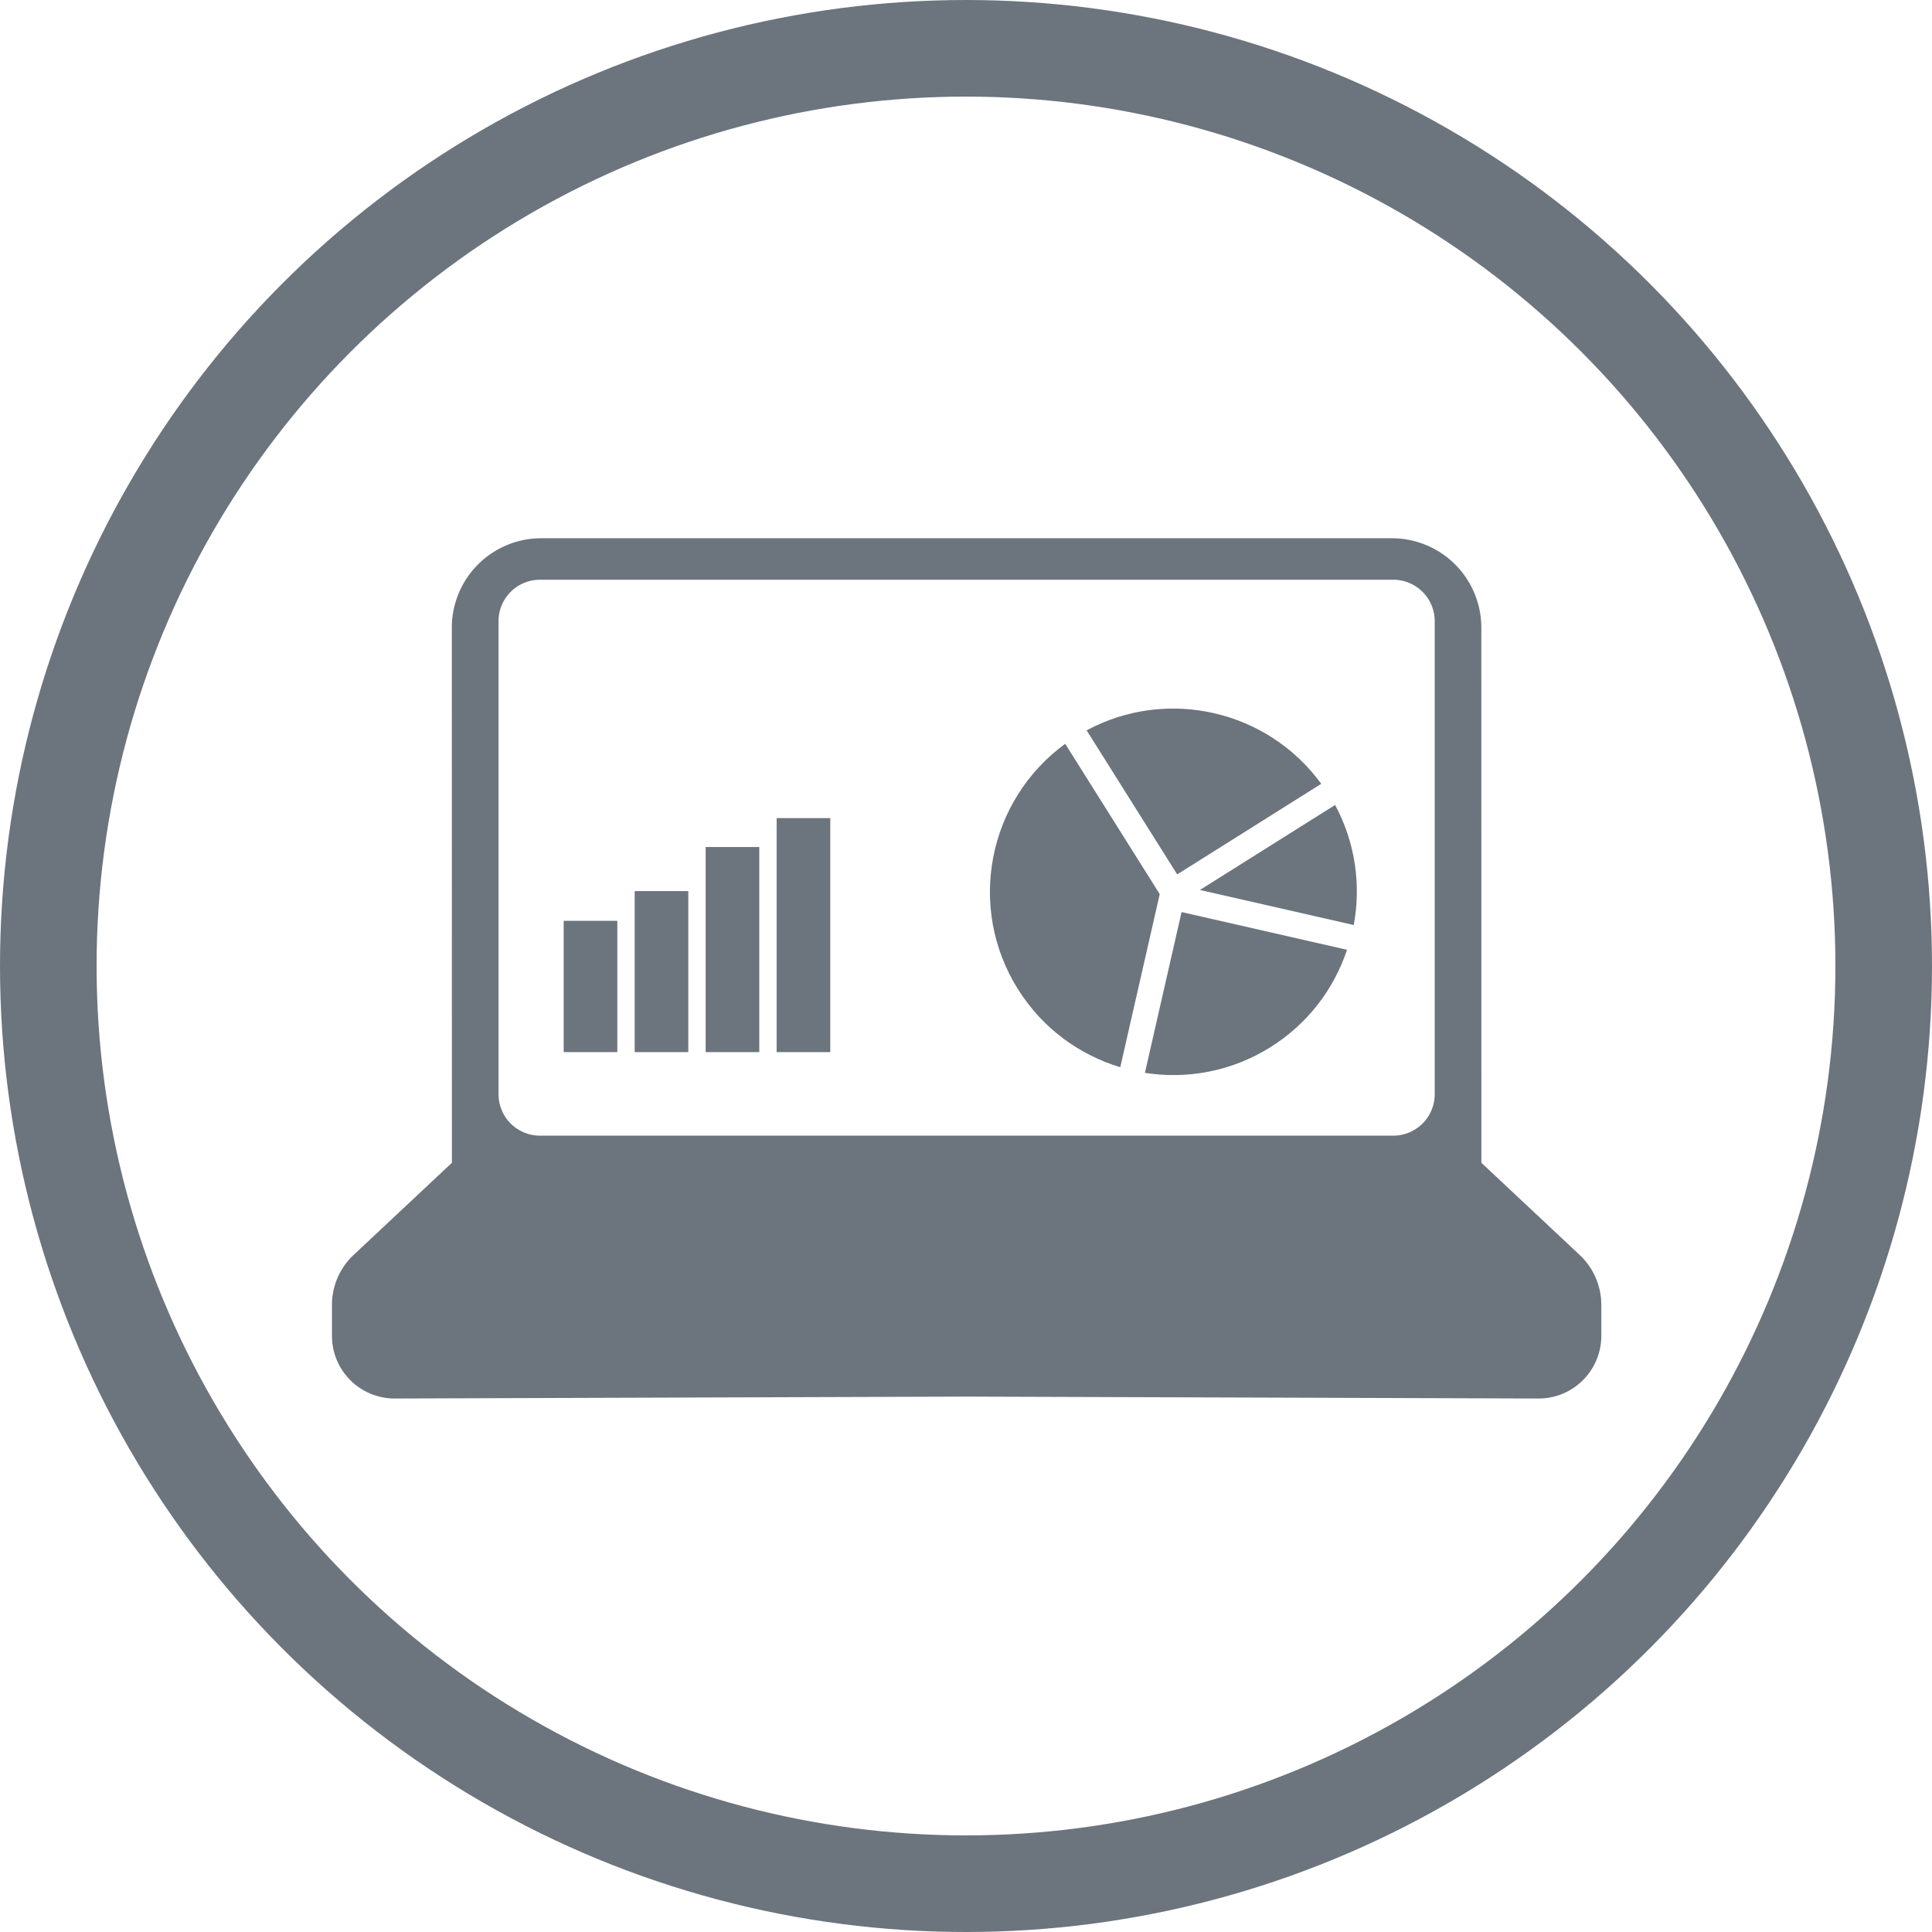 <?xml version="1.0" encoding="UTF-8" standalone="no"?>
<!-- Created with Inkscape (http://www.inkscape.org/) -->

<svg
   width="60mm"
   height="60mm"
   viewBox="0 0 60 60"
   version="1.1"
   id="svg16573"
   xml:space="preserve"
   inkscape:version="1.3.1 (1:1.3.1+202311172155+91b66b0783)"
   sodipodi:docname="DashboardIcon.svg"
   xmlns:inkscape="http://www.inkscape.org/namespaces/inkscape"
   xmlns:sodipodi="http://sodipodi.sourceforge.net/DTD/sodipodi-0.dtd"
   xmlns="http://www.w3.org/2000/svg"
   xmlns:svg="http://www.w3.org/2000/svg"><sodipodi:namedview
     id="namedview16575"
     pagecolor="#ffffff"
     bordercolor="#666666"
     borderopacity="1.0"
     inkscape:showpageshadow="2"
     inkscape:pageopacity="0.0"
     inkscape:pagecheckerboard="0"
     inkscape:deskcolor="#d1d1d1"
     inkscape:document-units="mm"
     showgrid="false"
     inkscape:zoom="2.8284271"
     inkscape:cx="63.10928"
     inkscape:cy="111.89965"
     inkscape:window-width="1850"
     inkscape:window-height="1043"
     inkscape:window-x="0"
     inkscape:window-y="0"
     inkscape:window-maximized="1"
     inkscape:current-layer="g19044"
     showguides="false"
     inkscape:pageshadow="2" /><defs
     id="defs16570"><inkscape:path-effect
       effect="powerclip"
       id="path-effect6"
       is_visible="true"
       lpeversion="1"
       inverse="true"
       flatten="false"
       hide_clip="false"
       message="Use fill-rule evenodd on &lt;b&gt;fill and stroke&lt;/b&gt; dialog if no flatten result after convert clip to paths." /><inkscape:path-effect
       effect="fillet_chamfer"
       id="path-effect17206"
       is_visible="true"
       lpeversion="1"
       nodesatellites_param="F,0,1,1,0,0,0,1 @ F,0,0,1,0,6.712,0,1 @ F,0,0,1,0,3.166,0,1 @ F,0,0,1,0,0,0,1 @ F,0,0,1,0,9.544,0,1 @ F,0,0,1,0,9.544,0,1 @ F,0,0,1,0,0,0,1 @ F,0,0,1,0,3.166,0,1 @ F,0,1,1,0,6.712,0,1 @ F,0,1,1,0,0,0,1"
       unit="px"
       method="auto"
       mode="F"
       radius="0"
       chamfer_steps="1"
       flexible="false"
       use_knot_distance="true"
       apply_no_radius="true"
       apply_with_radius="true"
       only_selected="false"
       hide_knots="false" /><clipPath
       clipPathUnits="userSpaceOnUse"
       id="clipPath6"><path
         id="path6"
         style="display:block;fill:#f25774;fill-opacity:1;stroke:none;stroke-width:3.44;stroke-linecap:square;stroke-dasharray:none;stroke-opacity:1"
         d="m 189.22,200.51 v 23.829 0.123 0.787 h 0.455 24.286 v -0.91 H 191.252 l 19.849,-11.459 -0.455,-0.789 -20.516,11.844 V 200.51 Z" /></clipPath></defs><g
     inkscape:label="Layer 1"
     inkscape:groupmode="layer"
     id="layer1"
     transform="translate(91.798,-215.344)"><g
       id="g19692"
       transform="matrix(0.291,0,0,0.291,-81.226,174)"
       style="stroke-width:3.44"><path
         id="path17172"
         style="fill:#6c757d;fill-opacity:1;stroke:none;stroke-width:0.91px;stroke-linecap:butt;stroke-linejoin:miter;stroke-opacity:1"
         d="m 21.433,199.518 a 9.543,9.543 0 0 0 -9.543,9.544 l 0.006,57.109 -10.49,9.835 a 7.309,7.309 0 0 0 -2.309,5.331 v 3.3 a 6.689,6.689 0 0 0 6.712,6.69 l 61.022,-0.204 61.022,0.204 a 6.689,6.689 0 0 0 6.712,-6.69 v -3.3 a 7.309,7.309 0 0 0 -2.31,-5.331 l -10.49,-9.835 -0.006,-57.109 a 9.545,9.545 0 0 0 -9.545,-9.544 z m -0.126,4.428 H 112.352 c 2.456,0 4.432,1.977 4.432,4.433 v 50.462 c 0,2.456 -1.977,4.433 -4.432,4.433 H 21.307 c -2.456,0 -4.433,-1.977 -4.433,-4.433 v -50.462 c 0,-2.456 1.977,-4.433 4.433,-4.433 z" /><g
         id="g19044"
         transform="translate(-104.965,9.796)"
         style="stroke-width:3.44"><g
           id="g1"
           transform="matrix(0.535,0,0,0.528,60.147,115.616)"
           style="stroke-width:6.468;stroke:#6c757d;stroke-opacity:1;stroke-dasharray:none"><rect
             style="fill:#6c757d;stroke:#6c757d;stroke-width:6.468;stroke-linecap:square;stroke-opacity:1;stroke-dasharray:none"
             id="rect1"
             width="4.229"
             height="20.071"
             x="131.545"
             y="220.913" /><rect
             style="fill:#6c757d;stroke:#6c757d;stroke-width:6.468;stroke-linecap:square;stroke-opacity:1;stroke-dasharray:none"
             id="rect1-5"
             width="4.229"
             height="26.079"
             x="145.704"
             y="214.905" /><rect
             style="fill:#6c757d;stroke:#6c757d;stroke-width:6.468;stroke-linecap:square;stroke-opacity:1;stroke-dasharray:none"
             id="rect1-6"
             width="4.229"
             height="34.987"
             x="159.864"
             y="205.997" /><rect
             style="fill:#6c757d;stroke:#6c757d;stroke-width:6.468;stroke-linecap:square;stroke-opacity:1;stroke-dasharray:none"
             id="rect1-6-2"
             width="4.229"
             height="40.832"
             x="174.024"
             y="200.152" /></g><g
           id="g4"
           transform="matrix(0.571,-0.359,0.359,0.571,166.886,221.33)"
           style="fill:#6c757d;fill-opacity:1;stroke-width:64.009">
	<path
   style="fill:#6c757d;fill-opacity:1;stroke-width:64.009"
   d="M 31,26.962 H 57.924 C 56.94,12.541 45.421,1.022 31,0.038 Z"
   id="path1-0" />
	<path
   style="fill:#6c757d;fill-opacity:1;stroke-width:64.009"
   d="M 50.386,48.615 C 54.729,43.905 57.537,37.757 58,30.962 H 32.733 Z"
   id="path2" />
	<path
   style="fill:#6c757d;fill-opacity:1;stroke-width:64.009"
   d="M 27,28.134 V 0.038 C 11.918,1.067 0,13.619 0,28.962 0,36.25 2.695,42.905 7.134,48 Z"
   id="path3" />
	<path
   style="fill:#6c757d;fill-opacity:1;stroke-width:64.009"
   d="M 28.414,32.376 9.962,50.828 c 5.095,4.439 11.75,7.134 19.038,7.134 6.99,0 13.396,-2.479 18.401,-6.599 z"
   id="path4" />
</g></g></g><ellipse
       style="fill:none;fill-opacity:1;stroke:#6c757d;stroke-width:3;stroke-dasharray:none;stroke-opacity:1"
       id="path10056"
       cx="-61.798"
       cy="245.344"
       rx="28.5"
       ry="28.5" /></g></svg>
